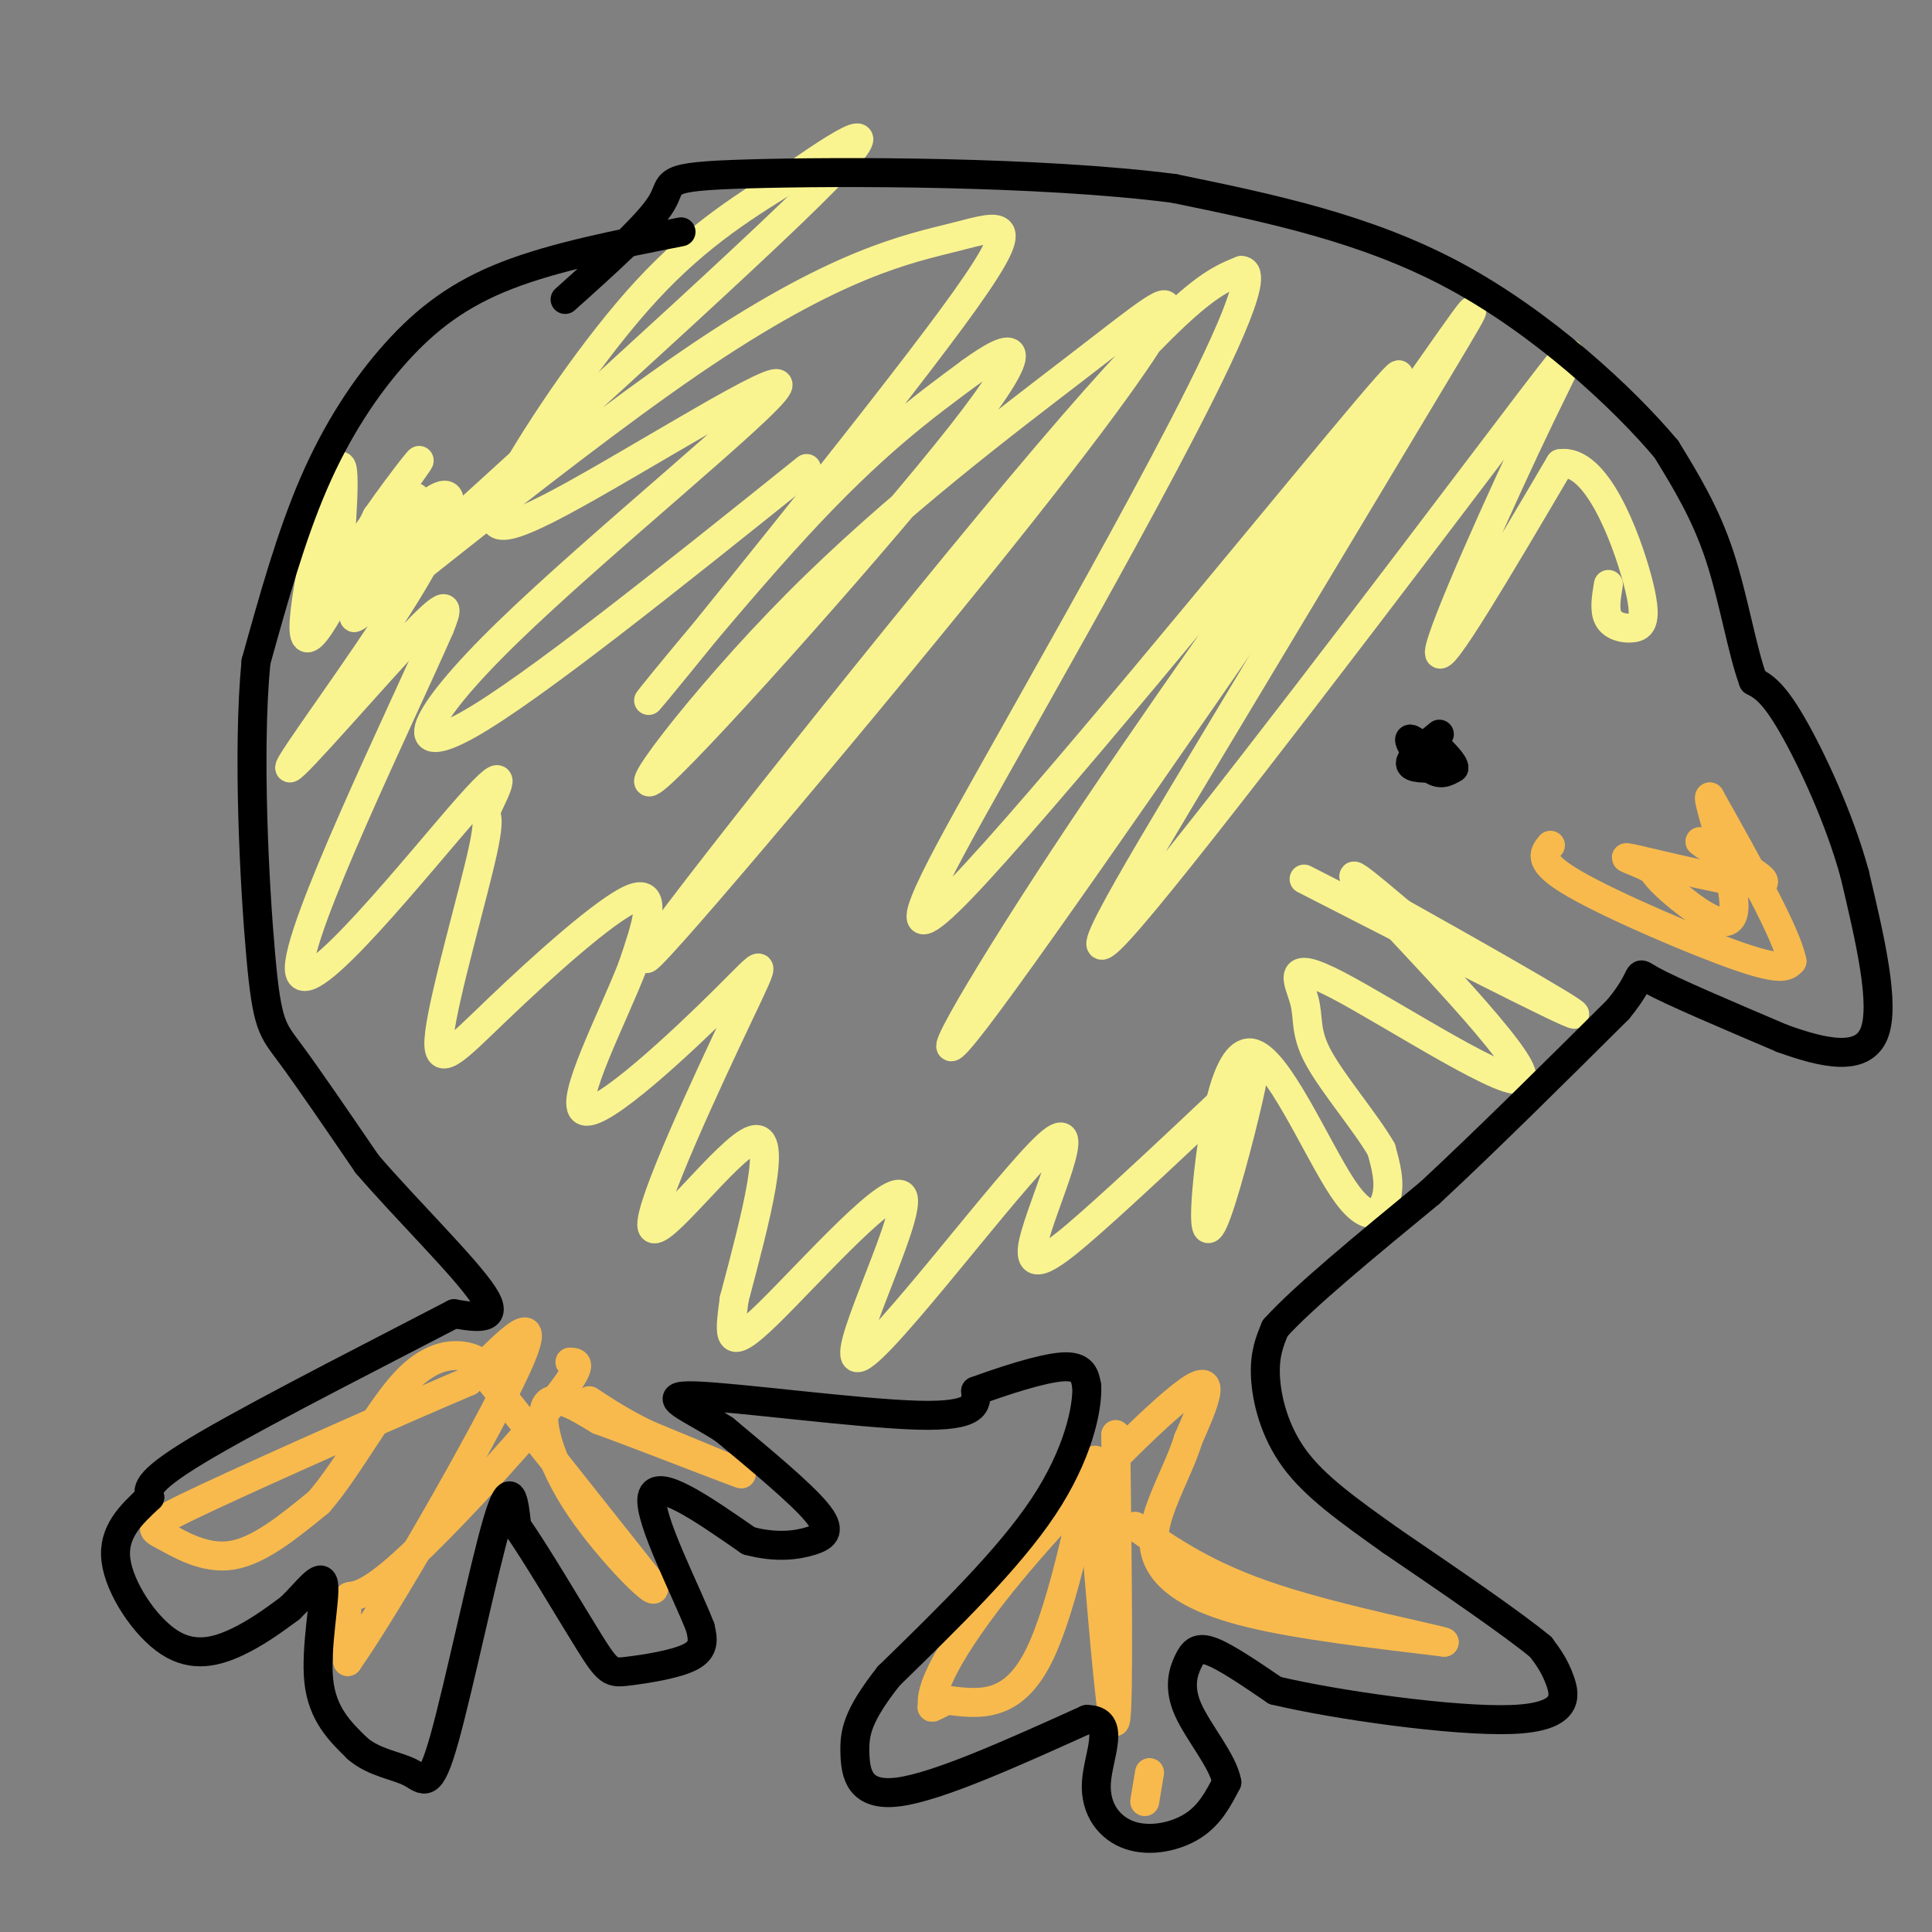 <svg viewBox='0 0 400 400' version='1.1' xmlns='http://www.w3.org/2000/svg' xmlns:xlink='http://www.w3.org/1999/xlink'><rect x="0" y="0" width="400" height="400" fill="#808080" stroke="none"/><g fill='none' stroke='#F8BA4D' stroke-width='6' stroke-linecap='round' stroke-linejoin='round'><path d='M238,367c0.000,0.000 -1.000,6.000 -1,6'/><path d='M231,297c0.333,27.583 0.667,55.167 0,59c-0.667,3.833 -2.333,-16.083 -4,-36'/><path d='M227,320c-0.417,-11.405 0.542,-21.917 -1,-16c-1.542,5.917 -5.583,28.262 -11,39c-5.417,10.738 -12.208,9.869 -19,9'/><path d='M196,352c-3.589,1.787 -3.061,1.755 -3,1c0.061,-0.755 -0.344,-2.233 2,-7c2.344,-4.767 7.439,-12.822 18,-25c10.561,-12.178 26.589,-28.479 33,-33c6.411,-4.521 3.206,2.740 0,10'/><path d='M246,298c-1.260,4.341 -4.410,10.195 -6,15c-1.590,4.805 -1.620,8.563 1,12c2.620,3.437 7.892,6.553 18,9c10.108,2.447 25.054,4.223 40,6'/><path d='M299,340c-0.267,-0.400 -20.933,-4.400 -35,-9c-14.067,-4.600 -21.533,-9.800 -29,-15'/><path d='M118,282c1.631,0.060 3.262,0.119 -4,9c-7.262,8.881 -23.417,26.583 -32,34c-8.583,7.417 -9.595,4.548 -10,6c-0.405,1.452 -0.202,7.226 0,13'/><path d='M72,344c8.222,-11.667 28.778,-47.333 35,-61c6.222,-13.667 -1.889,-5.333 -10,3'/><path d='M97,286c-13.065,5.514 -40.729,17.797 -54,24c-13.271,6.203 -12.150,6.324 -9,8c3.150,1.676 8.329,4.907 14,4c5.671,-0.907 11.836,-5.954 18,-11'/><path d='M66,311c6.119,-7.024 12.417,-19.083 18,-25c5.583,-5.917 10.452,-5.690 13,-5c2.548,0.690 2.774,1.845 3,3'/><path d='M100,284c6.333,7.833 20.667,25.917 35,44'/><path d='M135,328c2.571,4.476 -8.500,-6.333 -15,-16c-6.500,-9.667 -8.429,-18.190 -7,-21c1.429,-2.810 6.214,0.095 11,3'/><path d='M124,294c9.000,3.267 26.000,9.933 29,11c3.000,1.067 -8.000,-3.467 -19,-8'/><path d='M134,297c-5.167,-2.500 -8.583,-4.750 -12,-7'/><path d='M321,175c-1.422,1.733 -2.844,3.467 5,8c7.844,4.533 24.956,11.867 34,15c9.044,3.133 10.022,2.067 11,1'/><path d='M371,199c-1.000,-5.500 -9.000,-19.750 -17,-34'/><path d='M354,165c-0.917,-0.012 5.292,16.958 5,23c-0.292,6.042 -7.083,1.155 -11,-2c-3.917,-3.155 -4.958,-4.577 -6,-6'/><path d='M342,180c-3.226,-1.774 -8.292,-3.208 -3,-2c5.292,1.208 20.940,5.060 25,5c4.060,-0.060 -3.470,-4.030 -11,-8'/><path d='M353,175c-1.833,-1.333 -0.917,-0.667 0,0'/></g>
<g fill='none' stroke='#000000' stroke-width='6' stroke-linecap='round' stroke-linejoin='round'><path d='M298,152c-3.000,2.417 -6.000,4.833 -6,6c0.000,1.167 3.000,1.083 6,1'/><path d='M298,159c-0.607,-1.560 -5.125,-5.958 -6,-6c-0.875,-0.042 1.893,4.274 4,6c2.107,1.726 3.554,0.863 5,0'/><path d='M301,159c0.167,-0.833 -1.917,-2.917 -4,-5'/></g>
<g fill='none' stroke='#F9F490' stroke-width='6' stroke-linecap='round' stroke-linejoin='round'><path d='M86,103c0.288,3.626 0.576,7.253 -2,10c-2.576,2.747 -8.016,4.615 -11,7c-2.984,2.385 -3.511,5.289 -3,-2c0.511,-7.289 2.061,-24.770 0,-21c-2.061,3.770 -7.732,28.791 -7,34c0.732,5.209 7.866,-9.396 15,-24'/><path d='M78,107c5.573,-7.995 12.006,-15.981 7,-9c-5.006,6.981 -21.451,28.929 -21,30c0.451,1.071 17.798,-18.735 25,-24c7.202,-5.265 4.260,4.011 -5,19c-9.260,14.989 -24.839,35.689 -24,36c0.839,0.311 18.097,-19.768 26,-28c7.903,-8.232 6.452,-4.616 5,-1'/><path d='M91,130c-7.862,17.995 -30.016,63.481 -29,71c1.016,7.519 25.201,-22.930 35,-34c9.799,-11.070 5.212,-2.760 4,0c-1.212,2.760 0.952,-0.031 -1,9c-1.952,9.031 -8.018,29.885 -9,38c-0.982,8.115 3.120,3.493 12,-5c8.880,-8.493 22.537,-20.855 28,-23c5.463,-2.145 2.731,5.928 0,14'/><path d='M131,200c-3.873,10.186 -13.555,28.650 -10,30c3.555,1.350 20.348,-14.415 29,-23c8.652,-8.585 9.165,-9.992 3,3c-6.165,12.992 -19.006,40.382 -18,44c1.006,3.618 15.859,-16.538 21,-18c5.141,-1.462 0.571,15.769 -4,33'/><path d='M152,269c-1.054,7.993 -1.691,11.474 7,3c8.691,-8.474 26.708,-28.903 28,-24c1.292,4.903 -14.140,35.137 -9,33c5.140,-2.137 30.852,-36.645 39,-44c8.148,-7.355 -1.268,12.443 -3,20c-1.732,7.557 4.219,2.873 12,-4c7.781,-6.873 17.390,-15.937 27,-25'/><path d='M253,228c5.908,-6.073 7.179,-8.757 6,-3c-1.179,5.757 -4.808,19.955 -7,26c-2.192,6.045 -2.946,3.937 -2,-6c0.946,-9.937 3.594,-27.705 9,-27c5.406,0.705 13.571,19.882 19,28c5.429,8.118 8.123,5.177 9,2c0.877,-3.177 -0.061,-6.588 -1,-10'/><path d='M286,238c-3.005,-5.297 -10.019,-13.538 -13,-19c-2.981,-5.462 -1.929,-8.143 -3,-12c-1.071,-3.857 -4.267,-8.889 7,-3c11.267,5.889 36.995,22.701 38,19c1.005,-3.701 -22.713,-27.915 -31,-37c-8.287,-9.085 -1.144,-3.043 6,3'/><path d='M290,189c11.422,6.378 36.978,20.822 36,21c-0.978,0.178 -28.489,-13.911 -56,-28'/><path d='M167,97c-28.461,22.818 -56.921,45.636 -70,53c-13.079,7.364 -10.776,-0.727 8,-19c18.776,-18.273 54.026,-46.728 56,-51c1.974,-4.272 -29.326,15.638 -45,24c-15.674,8.362 -15.720,5.174 -10,-5c5.720,-10.174 17.206,-27.336 28,-39c10.794,-11.664 20.897,-17.832 31,-24'/><path d='M165,36c10.933,-7.677 22.767,-14.869 -1,8c-23.767,22.869 -83.134,75.800 -90,83c-6.866,7.200 38.769,-31.329 69,-52c30.231,-20.671 45.056,-23.484 55,-26c9.944,-2.516 15.006,-4.736 -1,17c-16.006,21.736 -53.078,67.429 -61,77c-7.922,9.571 13.308,-16.980 29,-34c15.692,-17.020 25.846,-24.510 36,-32'/><path d='M201,77c9.107,-6.630 13.876,-7.207 -2,13c-15.876,20.207 -52.397,61.196 -62,70c-9.603,8.804 7.712,-14.579 28,-35c20.288,-20.421 43.549,-37.881 58,-49c14.451,-11.119 20.093,-15.896 18,-11c-2.093,4.896 -11.922,19.467 -39,53c-27.078,33.533 -71.406,86.028 -68,80c3.406,-6.028 54.544,-70.579 83,-104c28.456,-33.421 34.228,-35.710 40,-38'/><path d='M257,56c4.326,-0.005 -4.858,18.983 -16,40c-11.142,21.017 -24.242,44.063 -36,65c-11.758,20.937 -22.173,39.766 -6,23c16.173,-16.766 58.933,-69.125 78,-92c19.067,-22.875 14.441,-16.265 0,4c-14.441,20.265 -38.696,54.187 -57,82c-18.304,27.813 -30.658,49.518 -18,33c12.658,-16.518 50.329,-71.259 88,-126'/><path d='M290,85c17.766,-25.430 18.181,-26.007 8,-9c-10.181,17.007 -30.957,51.596 -48,80c-17.043,28.404 -30.354,50.622 -16,34c14.354,-16.622 56.373,-72.084 76,-98c19.627,-25.916 16.861,-22.285 9,-6c-7.861,16.285 -20.817,45.224 -21,49c-0.183,3.776 12.409,-17.612 25,-39'/><path d='M323,96c7.472,-1.214 13.652,15.252 16,24c2.348,8.748 0.863,9.778 -1,10c-1.863,0.222 -4.104,-0.365 -5,-2c-0.896,-1.635 -0.448,-4.317 0,-7'/></g>
<g fill='none' stroke='#000000' stroke-width='6' stroke-linecap='round' stroke-linejoin='round'><path d='M141,48c-13.048,2.577 -26.095,5.155 -36,9c-9.905,3.845 -16.667,8.958 -23,16c-6.333,7.042 -12.238,16.012 -17,27c-4.762,10.988 -8.381,23.994 -12,37'/><path d='M53,137c-1.798,18.607 -0.292,46.625 1,61c1.292,14.375 2.369,15.107 6,20c3.631,4.893 9.815,13.946 16,23'/><path d='M76,241c8.089,9.400 20.311,21.400 24,27c3.689,5.600 -1.156,4.800 -6,4'/><path d='M94,272c-11.733,6.133 -38.067,19.467 -51,27c-12.933,7.533 -12.467,9.267 -12,11'/><path d='M31,310c-3.920,3.638 -7.721,7.233 -7,13c0.721,5.767 5.963,13.707 11,17c5.037,3.293 9.868,1.941 14,0c4.132,-1.941 7.566,-4.470 11,-7'/><path d='M60,333c3.440,-3.238 6.542,-7.833 7,-5c0.458,2.833 -1.726,13.095 -1,20c0.726,6.905 4.363,10.452 8,14'/><path d='M74,362c3.467,3.002 8.136,3.506 11,5c2.864,1.494 3.925,3.979 7,-7c3.075,-10.979 8.164,-35.423 11,-45c2.836,-9.577 3.418,-4.289 4,1'/><path d='M107,316c3.732,5.198 11.062,17.692 15,24c3.938,6.308 4.483,6.429 8,6c3.517,-0.429 10.005,-1.408 13,-3c2.995,-1.592 2.498,-3.796 2,-6'/><path d='M145,337c-2.800,-7.333 -10.800,-22.667 -10,-27c0.800,-4.333 10.400,2.333 20,9'/><path d='M155,319c5.750,1.548 10.125,0.917 13,0c2.875,-0.917 4.250,-2.119 1,-6c-3.250,-3.881 -11.125,-10.440 -19,-17'/><path d='M150,296c-6.893,-4.512 -14.625,-7.292 -6,-7c8.625,0.292 33.607,3.655 46,4c12.393,0.345 12.196,-2.327 12,-5'/><path d='M202,288c5.644,-2.067 13.756,-4.733 18,-5c4.244,-0.267 4.622,1.867 5,4'/><path d='M225,287c0.200,4.622 -1.800,14.178 -9,25c-7.200,10.822 -19.600,22.911 -32,35'/><path d='M184,347c-6.607,8.381 -7.125,11.833 -7,16c0.125,4.167 0.893,9.048 9,8c8.107,-1.048 23.554,-8.024 39,-15'/><path d='M225,356c6.247,-0.046 2.365,7.338 2,13c-0.365,5.662 2.786,9.601 7,11c4.214,1.399 9.490,0.257 13,-2c3.510,-2.257 5.255,-5.628 7,-9'/><path d='M254,369c-0.691,-4.241 -5.917,-10.343 -8,-15c-2.083,-4.657 -1.022,-7.869 0,-10c1.022,-2.131 2.006,-3.180 5,-2c2.994,1.180 7.997,4.590 13,8'/><path d='M264,350c12.452,2.988 37.083,6.458 49,6c11.917,-0.458 11.119,-4.845 10,-8c-1.119,-3.155 -2.560,-5.077 -4,-7'/><path d='M319,341c-5.833,-4.833 -18.417,-13.417 -31,-22'/><path d='M288,319c-8.940,-6.357 -15.792,-11.250 -20,-17c-4.208,-5.750 -5.774,-12.357 -6,-17c-0.226,-4.643 0.887,-7.321 2,-10'/><path d='M264,275c5.667,-6.333 18.833,-17.167 32,-28'/><path d='M296,247c11.833,-11.000 25.417,-24.500 39,-38'/><path d='M335,209c6.422,-7.778 2.978,-8.222 7,-6c4.022,2.222 15.511,7.111 27,12'/><path d='M369,215c8.600,3.111 16.600,4.889 19,-1c2.400,-5.889 -0.800,-19.444 -4,-33'/><path d='M384,181c-3.156,-11.622 -9.044,-24.178 -13,-31c-3.956,-6.822 -5.978,-7.911 -8,-9'/><path d='M363,141c-2.311,-6.200 -4.089,-17.200 -7,-26c-2.911,-8.800 -6.956,-15.400 -11,-22'/><path d='M345,93c-8.911,-10.622 -25.689,-26.178 -44,-36c-18.311,-9.822 -38.156,-13.911 -58,-18'/><path d='M243,39c-28.048,-3.583 -69.167,-3.542 -88,-3c-18.833,0.542 -15.381,1.583 -18,6c-2.619,4.417 -11.310,12.208 -20,20'/></g>
</svg>